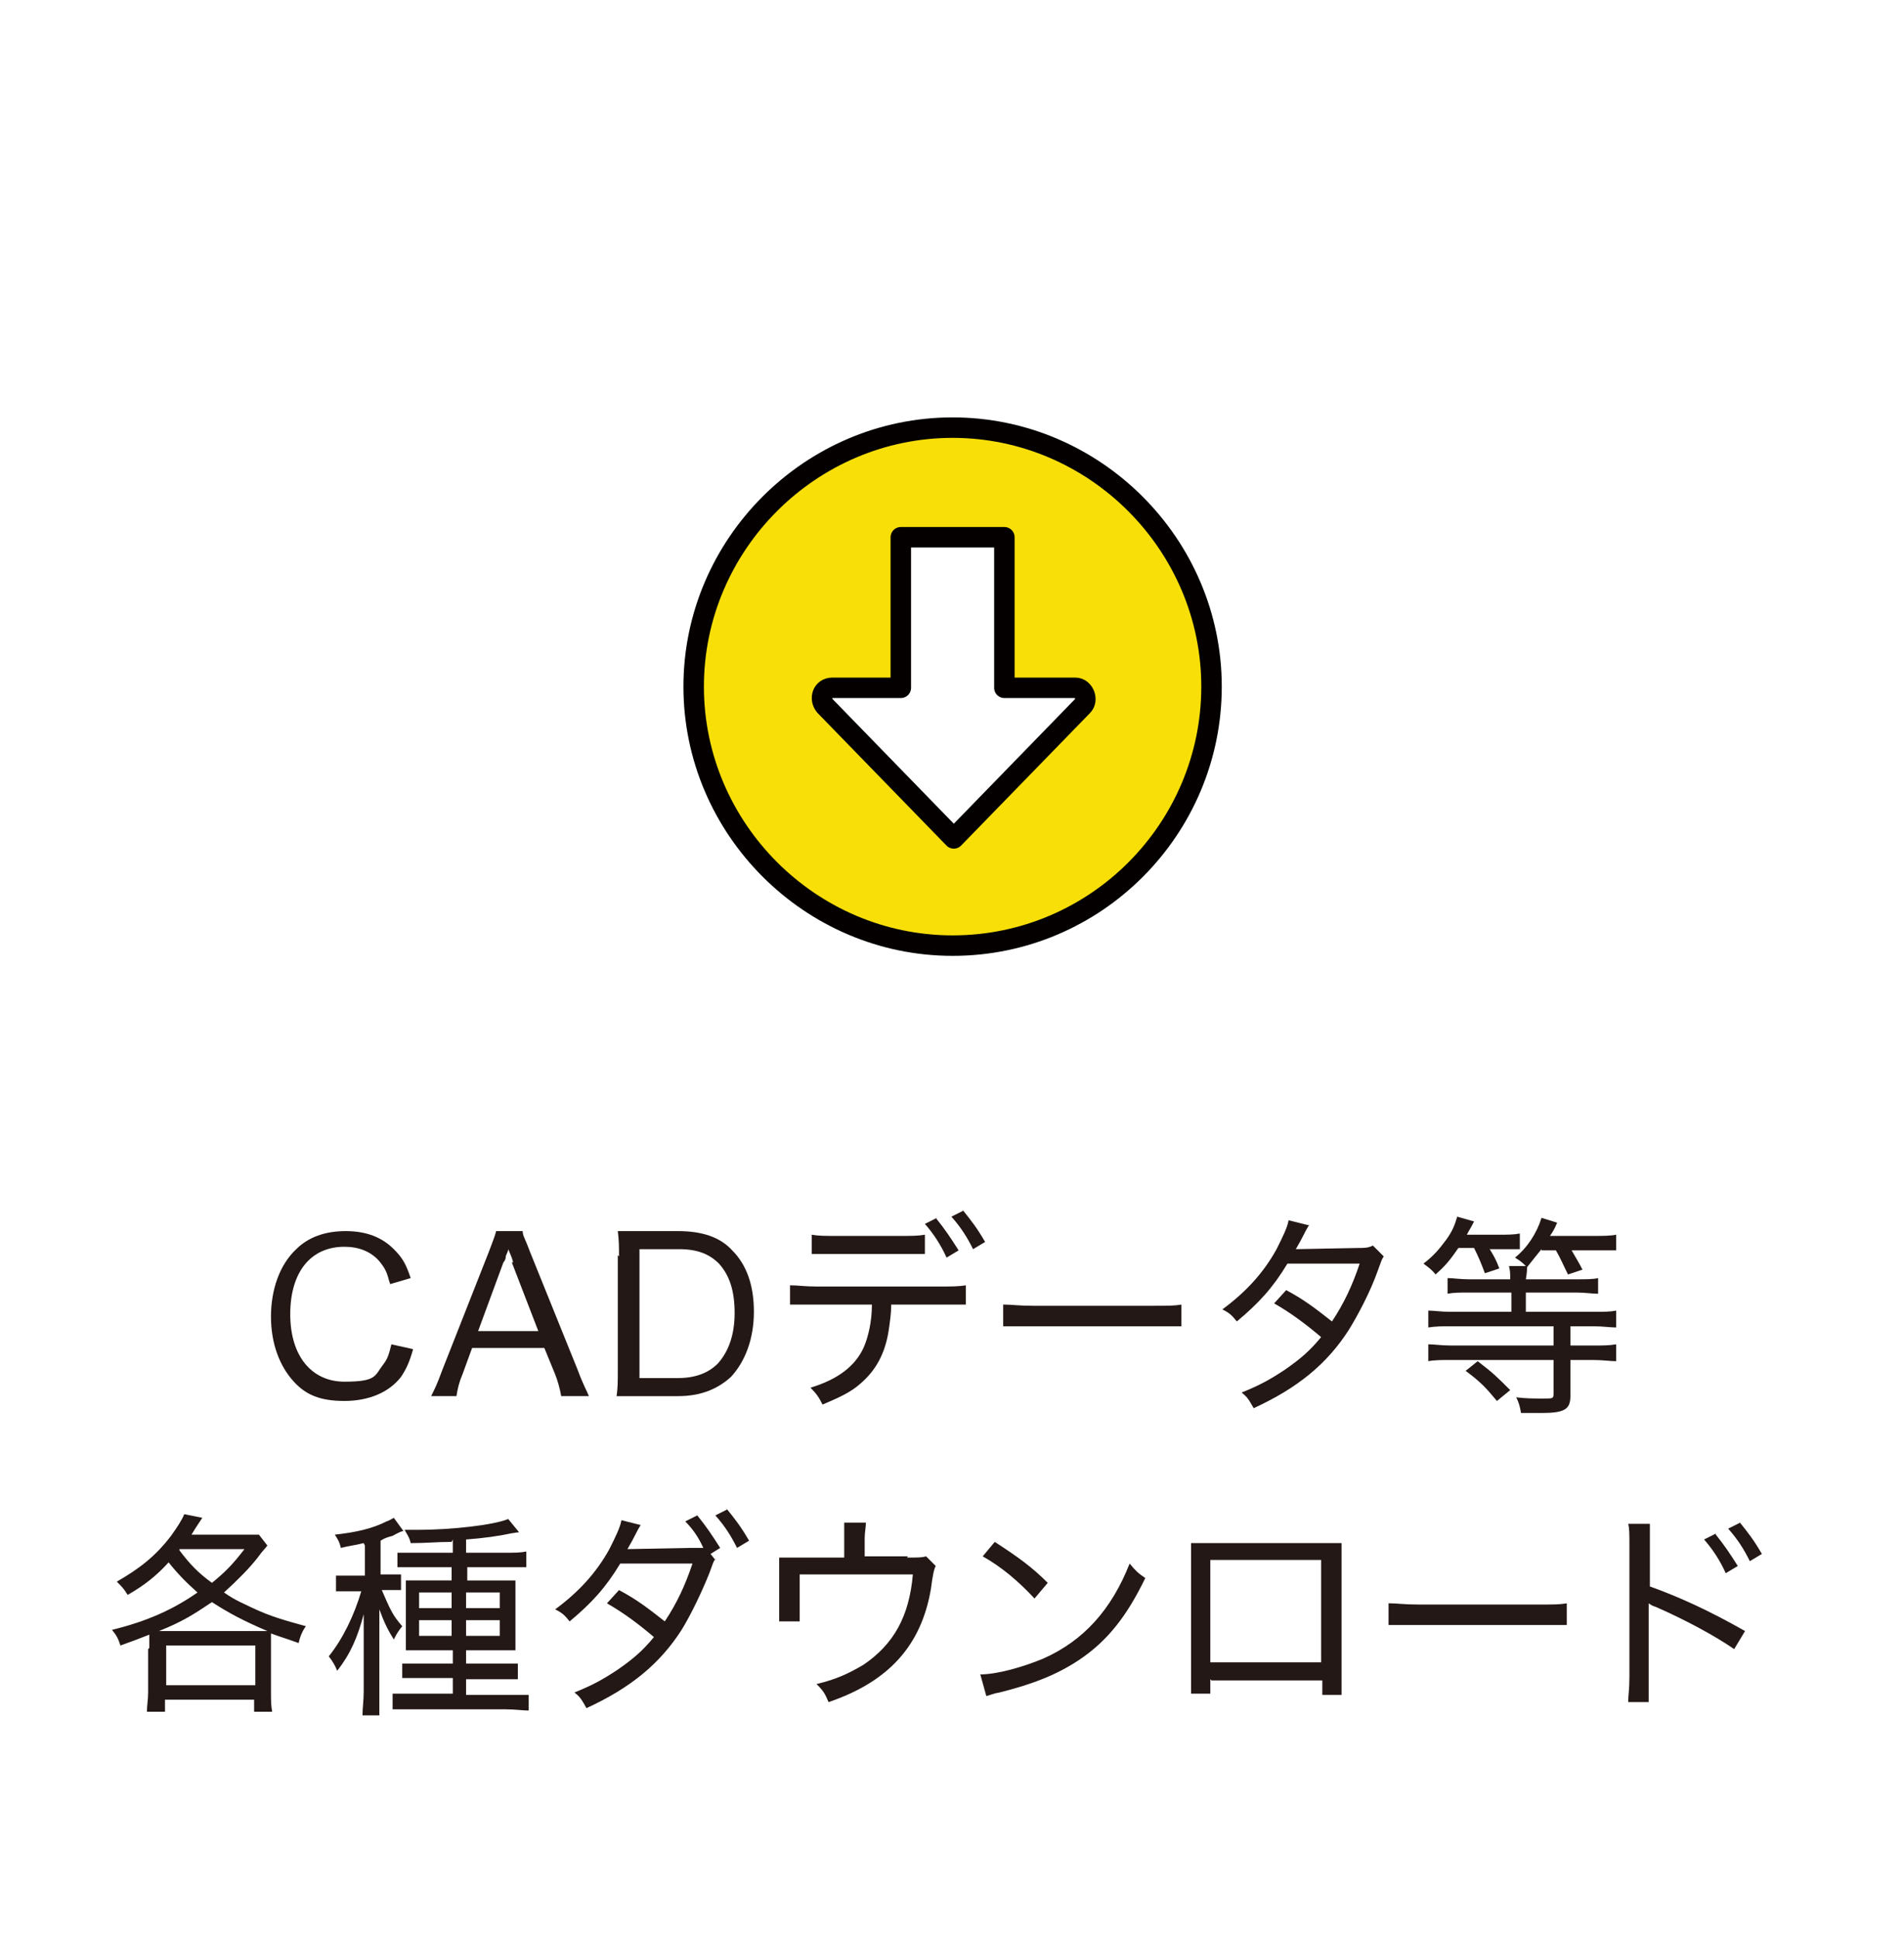 <?xml version="1.0" encoding="UTF-8"?>
<svg xmlns="http://www.w3.org/2000/svg" xmlns:xlink="http://www.w3.org/1999/xlink" id="_レイヤー_1" data-name="レイヤー_1" version="1.1" viewBox="0 0 158.1 160.9">
  <defs>
    <style>
      .st0, .st1, .st2, .st3, .st4 {
        fill: #fff;
      }

      .st5, .st1, .st6, .st2, .st7, .st8 {
        stroke-linecap: round;
        stroke-linejoin: round;
        stroke-width: 1.7px;
      }

      .st5, .st6, .st2 {
        stroke: #231815;
      }

      .st5, .st8, .st9 {
        fill: #f8df08;
      }

      .st1, .st7, .st8 {
        stroke: #040000;
      }

      .st6, .st7 {
        fill: none;
      }

      .st3 {
        filter: url(#drop-shadow-1);
      }

      .st10 {
        fill: #231815;
      }

      .st4 {
        filter: url(#drop-shadow-2);
      }

      .st11 {
        display: none;
      }
    </style>
    <filter id="drop-shadow-1" x="0" y="0" width="158.1" height="160.8" filterUnits="userSpaceOnUse">
      <feOffset dx="4.6" dy="4.6"></feOffset>
      <feGaussianBlur result="blur" stdDeviation="3.3"></feGaussianBlur>
      <feFlood flood-color="#040000" flood-opacity="0"></feFlood>
      <feComposite in2="blur" operator="in"></feComposite>
      <feComposite in="SourceGraphic"></feComposite>
    </filter>
    <filter id="drop-shadow-2" x=".1" y="0" width="157.9" height="160.5" filterUnits="userSpaceOnUse">
      <feOffset dx="4.5" dy="4.6"></feOffset>
      <feGaussianBlur result="blur1" stdDeviation="3.3"></feGaussianBlur>
      <feFlood flood-color="#040000" flood-opacity="0"></feFlood>
      <feComposite in2="blur1" operator="in"></feComposite>
      <feComposite in="SourceGraphic"></feComposite>
    </filter>
  </defs>
  <g>
    <g>
      <path class="st10" d="M32.3,106.3c-.2-.8-.4-1.1-.8-1.6-.7-.8-1.7-1.2-2.9-1.2-2.8,0-4.5,2.1-4.5,5.6s1.8,5.6,4.5,5.6,2.5-.5,3.2-1.4c.4-.5.5-.9.7-1.7l1.8.4c-.3,1.1-.6,1.7-1,2.3-1,1.3-2.7,2-4.7,2s-3.2-.5-4.2-1.6c-1.2-1.3-1.9-3.2-1.9-5.4s.7-4.3,2.1-5.6c1-1,2.4-1.5,4.1-1.5s3,.5,4,1.5c.7.7,1,1.2,1.4,2.4l-1.7.5Z"></path>
      <path class="st10" d="M46.6,115.9c-.1-.6-.3-1.3-.5-1.8l-.9-2.2h-6l-.8,2.2c-.3.7-.4,1.2-.5,1.8h-2.1c.3-.6.5-1,.9-2.1l3.9-9.9c.3-.8.5-1.3.6-1.7h2.2c0,.4.2.6.6,1.7l4,9.9c.4,1.1.7,1.6.9,2.1h-2.1ZM42.6,104.8q0-.2-.4-1.1c0,.2-.2.5-.2.6,0,.2-.1.4-.2.5l-2.1,5.7h5l-2.2-5.7Z"></path>
      <path class="st10" d="M51.4,104.3c0-.8,0-1.3-.1-2.1.6,0,1.1,0,2,0h3c2,0,3.5.5,4.5,1.6,1.2,1.2,1.8,2.9,1.8,5.1s-.7,4.1-1.9,5.4c-1.1,1-2.5,1.6-4.4,1.6h-3.1c-.9,0-1.4,0-2,0,.1-.7.1-1.2.1-2.2v-9.5ZM56.3,114.4c1.4,0,2.5-.4,3.3-1.2.9-1,1.4-2.4,1.4-4.2s-.4-3.1-1.3-4.1c-.8-.8-1.8-1.2-3.3-1.2h-3.3v10.7h3.2Z"></path>
      <path class="st10" d="M74,108.4c0,.6-.1,1.3-.2,2-.3,2-1.1,3.4-2.4,4.5-.8.7-1.7,1.1-3.1,1.7-.3-.6-.5-.9-1-1.4,2.3-.7,3.7-1.8,4.4-3.3.4-.9.7-2.2.7-3.6h-4.6c-1.1,0-1.5,0-2.2,0v-1.6c.7,0,1.2.1,2.2.1h10.2c1,0,1.6,0,2.2-.1v1.6c-.5,0-1.2,0-2.2,0h-4ZM67.4,102.5c.6.1,1,.1,2.2.1h5c1.2,0,1.6,0,2.2-.1v1.6c-.5,0-1.3,0-2.2,0h-5c-1.1,0-1.6,0-2.2,0v-1.6ZM77.7,101.1c.8,1,1.2,1.6,1.9,2.7l-1,.6c-.5-1.1-1.1-2-1.8-2.8l1-.5ZM79.9,100.4c.8,1,1.2,1.5,1.9,2.7l-1,.6c-.5-1-1-1.8-1.8-2.7l1-.5Z"></path>
      <path class="st10" d="M83.4,108.3c.6,0,1.2.1,2.4.1h9.9c1.4,0,1.8,0,2.4-.1v1.8c-.7,0-1.2,0-2.4,0h-9.9c-1.4,0-1.8,0-2.5,0v-1.8Z"></path>
      <path class="st10" d="M108.7,101.7q-.2.3-.6,1.1c-.2.4-.4.7-.5.9q.3,0,5.2-.1c.5,0,.8,0,1.2-.2l.9.9c-.2.3-.2.4-.5,1.2-.6,1.7-1.6,3.6-2.4,4.9-1.8,2.8-4.2,4.8-7.9,6.5-.4-.7-.5-.9-1-1.3,1.5-.6,2.4-1.1,3.6-1.9,1.3-.9,2.1-1.6,3-2.7-1.3-1.1-2.5-2-3.9-2.8l1-1.1c1.5.8,2.4,1.5,3.8,2.6,1-1.5,1.7-3,2.3-4.8h-6c-1.2,2-2.4,3.3-4.2,4.8-.4-.5-.6-.7-1.2-1,1.9-1.4,3.4-3,4.5-5,.5-1,.9-1.8,1-2.4l1.6.4Z"></path>
      <path class="st10" d="M121.1,103.6c-.7,1-1,1.4-1.9,2.2-.3-.4-.6-.6-1-.9.9-.7,1.3-1.2,1.9-2,.5-.7.7-1.2.9-1.9l1.4.4c-.3.6-.4.7-.6,1.1h2.6c.8,0,1.3,0,1.8-.1v1.3c-.5,0-.9,0-1.5,0h-1c.3.5.5.8.8,1.6l-1.2.4c-.3-.8-.5-1.3-.9-2.1h-1.2ZM125.4,106.2c0-.5,0-.7-.1-1.1h1.5c0,.3,0,.5-.1,1.1h4.2c.8,0,1.4,0,1.8-.1v1.3c-.5,0-1.1-.1-1.8-.1h-4.2v1.6h5.6c.9,0,1.4,0,1.9-.1v1.4c-.5,0-1.1-.1-1.9-.1h-1.9v1.6h1.9c.8,0,1.3,0,1.9-.1v1.4c-.5,0-1.1-.1-1.9-.1h-1.9v3c0,1.1-.5,1.4-2.4,1.4s-1.1,0-1.7,0c-.1-.6-.2-.9-.4-1.3.8.1,1.5.1,2.3.1s.8,0,.8-.5v-2.7h-8.5c-.8,0-1.4,0-1.9.1v-1.4c.5,0,1.1.1,1.9.1h8.5v-1.6h-8.5c-.7,0-1.3,0-1.9.1v-1.4c.5,0,1,.1,1.9.1h5v-1.6h-3.5c-.8,0-1.3,0-1.8.1v-1.3c.5,0,1,.1,1.8.1h3.5ZM122.7,113c1.3,1,1.5,1.2,2.7,2.4l-1.1.9c-1-1.2-1.4-1.6-2.6-2.5l1-.8ZM128,103.7c-.5.6-.8,1-1.2,1.5-.3-.3-.5-.5-1-.8,1-.8,1.8-2,2.2-3.3l1.3.4c-.3.7-.4.8-.6,1.1h3.6c.8,0,1.4,0,1.9-.1v1.3c-.5,0-1.1,0-1.9,0h-1.8c.4.7.6,1,.9,1.6l-1.2.4c-.4-.8-.6-1.3-1-2h-1.2Z"></path>
      <path class="st10" d="M12.4,136.8c0-.4,0-.7,0-1.1-1,.4-1.3.5-2.4.9-.2-.6-.3-.8-.7-1.3,2.9-.7,5.1-1.7,7.1-3.1-.9-.8-1.6-1.5-2.4-2.5-1,1.1-2,1.9-3.4,2.7-.3-.5-.5-.7-.9-1.1,1.9-1.1,3.2-2.1,4.5-3.8.5-.7.9-1.3,1.1-1.8l1.5.3c-.6.9-.6.9-.9,1.4h4c.7,0,1.2,0,1.6,0l.7.9c-.2.3-.3.3-.8,1-.7.9-1.7,1.9-2.8,2.9,1,.7,1.6.9,2.4,1.3,1.5.7,2.6,1,4.4,1.5-.3.4-.5.9-.6,1.4-1.1-.4-1.5-.5-2.3-.8,0,.4,0,.8,0,1.3v3.6c0,.6,0,1.1.1,1.6h-1.5v-1h-7.4v1h-1.5c0-.5.1-1,.1-1.6v-3.6ZM21.3,135.4c.4,0,.5,0,.9,0-2.1-.9-3.2-1.5-4.6-2.4-1.5,1-2.4,1.6-4.4,2.4h8.1ZM13.8,139.9h7.4v-3.3h-7.4v3.3ZM14.9,128.7c.9,1.2,1.6,1.9,2.7,2.7,1.1-.9,1.7-1.5,2.7-2.8h-5.4Z"></path>
      <path class="st10" d="M30.2,128.1c-.8.2-1.1.2-1.9.4-.1-.5-.3-.8-.5-1.1,1.8-.2,3.1-.5,4.3-1.1.3-.1.4-.2.6-.3l.8,1.1q-.2,0-.9.4c-.4.1-.7.2-1,.4v2.8h.5c.5,0,.8,0,1.2,0v1.3c-.3,0-.7,0-1.2,0h-.4c.7,1.6.9,2.1,1.7,3-.4.5-.5.7-.7,1.1-.5-.8-.8-1.4-1.2-2.5,0,.6,0,.8,0,1.3,0,.3,0,.5,0,.7,0,.3,0,.6,0,.7v4.1c0,.9,0,1.4,0,2h-1.4c0-.6.1-1.2.1-2v-3.7c0-1.4,0-2.3,0-2.7-.5,1.9-1.1,3.3-2.2,4.7-.2-.5-.4-.8-.7-1.2,1.2-1.5,2.1-3.4,2.7-5.4h-.8c-.5,0-.9,0-1.3,0v-1.3c.4,0,.9,0,1.4,0h1v-2.5ZM37.5,128c-1.3,0-2,.1-3.4.1-.1-.5-.3-.7-.5-1.1.5,0,.9,0,1.1,0,2.8,0,6.3-.4,7.5-.9l.9,1.1q-.1,0-.7.1c-.9.2-2.3.4-3.7.5v1.1h3.3c.7,0,1.2,0,1.7-.1v1.3c-.5,0-1,0-1.6,0h-3.3v1.1h2.4c.7,0,1.2,0,1.6,0,0,.4,0,.6,0,1.5v2.6c0,.9,0,1.2,0,1.7-.4,0-.8,0-1.6,0h-2.5v1.1h2.5c.9,0,1.3,0,1.8,0v1.3c-.5,0-1.1,0-1.8,0h-2.5v1.3h3.3c.8,0,1.3,0,1.9,0v1.3c-.5,0-1.1-.1-1.9-.1h-7.5c-.9,0-1.4,0-1.9,0v-1.3c.4,0,1,0,1.9,0h3.1v-1.3h-2.5c-.8,0-1.2,0-1.7,0v-1.2c.5,0,.8,0,1.7,0h2.5v-1.1h-2.3c-.7,0-1.2,0-1.6,0,0-.5,0-1,0-1.7v-2.6c0-.7,0-1.1,0-1.5.5,0,.9,0,1.6,0h2.2v-1.1h-2.8c-.7,0-1.3,0-1.7,0v-1.2c.5,0,1,0,1.7,0h2.9v-1.1ZM34.8,132.2v1.3h2.7v-1.3h-2.7ZM34.8,134.5v1.3h2.7v-1.3h-2.7ZM38.7,133.5h2.8v-1.3h-2.8v1.3ZM38.7,135.8h2.8v-1.3h-2.8v1.3Z"></path>
      <path class="st10" d="M59.4,129.4c-.2.3-.2.4-.5,1.2-.6,1.5-1.5,3.4-2.3,4.7-1.8,2.8-4.2,4.8-7.9,6.5-.4-.7-.5-.9-1-1.3,1.5-.6,2.4-1.1,3.6-1.9,1.3-.9,2.1-1.6,3-2.7-1.3-1.1-2.5-2-3.9-2.8l1-1.1c1.5.8,2.4,1.5,3.8,2.6,1-1.5,1.7-3,2.3-4.8h-6c-1.2,2-2.4,3.3-4.2,4.8-.4-.5-.6-.7-1.2-1,1.9-1.4,3.4-3,4.5-5,.5-1,.9-1.8,1-2.4l1.6.4q-.2.3-.6,1.1c-.2.4-.4.7-.5.9q.3,0,5.2-.1h1.1c-.4-.9-.9-1.6-1.5-2.2l1-.5c.8,1,1.2,1.6,1.9,2.7l-.8.5.4.5ZM60.3,125.2c.8,1,1.2,1.5,1.9,2.7l-1,.6c-.5-1-1-1.8-1.8-2.7l1-.5Z"></path>
      <path class="st10" d="M75.3,129.3c1.1,0,1.2,0,1.6-.1l.8.8q-.2.3-.4,1.9c-.8,4.7-3.5,7.7-8.5,9.4-.3-.7-.4-.9-1-1.5,1.7-.4,2.7-.9,3.9-1.6,2.5-1.7,3.8-4,4.1-7.5h-9.4v2.4c0,.6,0,1.1,0,1.5h-1.7c0-.4,0-.9,0-1.5v-2.3c0-.6,0-1.1,0-1.5.5,0,.9,0,1.7,0h3.7v-1.5c0-.7,0-.9,0-1.4h1.8c0,.4-.1.8-.1,1.3v1.5h3.6Z"></path>
      <path class="st10" d="M81.4,139c1.4,0,3.5-.6,5.2-1.3,3.4-1.5,5.7-4.1,7.2-7.9.5.6.7.8,1.3,1.2-1.5,3.1-3.1,5.2-5.5,6.8-1.8,1.2-3.8,2-6.6,2.7-.6.1-.7.2-1.1.3l-.5-1.8ZM82.6,128c2,1.3,3.1,2.1,4.4,3.4l-1.1,1.3c-1.3-1.4-2.7-2.6-4.3-3.5l1-1.2Z"></path>
      <path class="st10" d="M100.5,139.4v1.2h-1.6c0-.4,0-1,0-1.7v-9.2c0-.8,0-1.1,0-1.6.5,0,1,0,1.8,0h8.9c.9,0,1.2,0,1.8,0,0,.5,0,.8,0,1.6v9.2c0,.8,0,1.3,0,1.8h-1.6v-1.2h-9.2ZM109.7,129.5h-9.2v8.5h9.2v-8.5Z"></path>
      <path class="st10" d="M115.4,133.1c.6,0,1.2.1,2.4.1h9.9c1.4,0,1.8,0,2.4-.1v1.8c-.7,0-1.2,0-2.4,0h-9.9c-1.4,0-1.8,0-2.5,0v-1.8Z"></path>
      <path class="st10" d="M135.2,141.3c0-.6.1-1,.1-2.1v-10.8c0-1.1,0-1.5-.1-1.9h1.8c0,.5,0,1,0,2v3.2c2.5.9,4.9,2,7.9,3.7l-.9,1.5c-1.6-1.1-4-2.4-6.5-3.5-.3-.1-.3-.1-.6-.3,0,.4,0,.7,0,1.5v4.6c0,.9,0,1.5,0,2.1h-1.8ZM142.4,127.3c.8,1,1.2,1.6,1.9,2.7l-1,.6c-.5-1.1-1.1-2-1.8-2.8l1-.5ZM144.4,126.3c.8,1,1.2,1.5,1.9,2.7l-1,.6c-.5-1-1-1.8-1.8-2.7l1-.5Z"></path>
    </g>
    <g>
      <path class="st8" d="M79.1,78.5c11.9,0,21.5-9.7,21.5-21.5s-9.7-21.5-21.5-21.5-21.5,9.7-21.5,21.5,9.7,21.5,21.5,21.5Z"></path>
      <path class="st1" d="M89.1,57.1h-5.7v-12.5h-8.6v12.5h-5.7c-.8,0-1.1.9-.6,1.5l10.7,11,10.7-11c.5-.5.1-1.5-.6-1.5Z"></path>
    </g>
  </g>
  <g class="st11">
    <rect class="st3" width="158.1" height="160.8"></rect>
    <g>
      <path class="st10" d="M46.7,125.2c-1.8,1-2.9,1.5-5.4,1.9-.2-.5-.4-.7-.8-1.2,2.3-.3,3.5-.7,5.1-1.5l1,.8ZM45.5,115.8c-1.3.6-1.9.9-3.5,1.5-.3.1-.5.2-.8.4l-.5-1.3c1.2-.2,2.8-.8,4.4-1.6l.4,1.1ZM44.2,114c-1.1-.8-1.6-1.2-2.9-1.8l.8-1c1.3.6,1.9,1,2.9,1.7l-.8,1ZM52.4,117.5c1,0,1.3,0,1.8,0,0,.5,0,1.1,0,1.9v3.1c0,.9,0,1.5,0,1.9-.4,0-1.1,0-1.9,0h-7.5c-.8,0-1.5,0-1.9,0,0-.3,0-.9,0-1.8v-3.3c0-.8,0-1.4,0-1.9.4,0,1,0,1.8,0h7.7ZM44.2,119.5h8.7v-1h-8.7v1ZM44.2,121.4h8.7v-1h-8.7v1ZM44.2,123.3h8.7v-1h-8.7v1ZM47.5,113.4c-.5.6-1,1-1.7,1.5-.3-.4-.5-.6-.9-.8,1.4-1,2.4-2.1,2.8-3.3l1.3.3c-.3.5-.5.8-.8,1.2h5.7c.7,0,1,0,1.4,0l.8.6q0,0-.2.3t-.2.3c-.5.7-1,1.2-1.6,1.7-.4-.2-.7-.4-1.2-.5.7-.4,1-.7,1.5-1.3h-3.4c.2.9,1,1.7,2,2.3.9.5,2.2.9,3.8,1.1-.3.5-.4.6-.6,1.2-3.1-.6-4.7-1.6-5.8-3.4-.5,1-1,1.5-1.9,2-.7.4-1.6.7-2.7.9-.2-.5-.3-.6-.7-1,2.6-.2,4.2-1.3,4.6-3h-2.1ZM51.2,124.4c1.7.9,2.9,1.2,5.3,1.5-.4.5-.4.5-.8,1.2-2.4-.4-3.7-.9-5.5-1.9l1-.7Z"></path>
      <path class="st10" d="M62.6,118.2c-.8,0-1.1,0-1.6,0v-1.3c.4,0,.7,0,1.5,0h1.4v-4.2c0-.9,0-1.4-.1-1.9h1.5c0,.5,0,1,0,1.8v4.2h1c.6,0,1,0,1.3,0v1.3c-.4,0-.8,0-1.3,0h-.9c.8,1.4,1.4,2.2,2.4,3-.3.4-.5.8-.7,1.2-1-1.1-1.4-1.8-2-2.8,0,.7.1,2,.1,2.4v3.2c0,.8,0,1.3,0,1.9h-1.5c0-.6.1-1.2.1-1.9v-2.8c0-.9,0-1.8,0-2.6-.8,2.2-1.5,3.5-2.6,4.8-.2-.6-.4-.8-.7-1.2.8-.9,1.4-1.7,2.1-2.9.4-.8.6-1.2,1-2.3h-1.1ZM62.1,112c.6,1.5.8,2.3,1.1,3.8l-1.1.5c-.3-1.6-.6-2.6-1.1-3.8l1.1-.5ZM68,112.5c-.6,2-.8,2.5-1.4,3.8l-1-.5c.6-1.3.9-2.1,1.3-3.8l1.1.5ZM73.5,112.9c0-.9,0-1.4-.1-1.9h1.6c0,.6-.1,1-.1,1.9v8h.1c.8-.2,1.2-.4,1.6-.5l.3,1.5c-.4,0-1,.2-1.7.3h-.3v2.9c0,.9,0,1.5.1,2h-1.6c0-.5.1-1,.1-2v-2.5l-4.4,1c-.7.2-1.2.3-1.7.5l-.3-1.5c.5,0,1-.1,1.7-.3l4.7-1.1v-8.3ZM69,116.7c1.5,1,2.2,1.7,3.1,2.7l-.9,1c-1.1-1.3-1.8-1.9-3.2-2.8l.9-1ZM69.5,112.2c1.5,1.1,2.1,1.6,3.2,2.7l-.9,1.1c-1.2-1.3-1.7-1.8-3.2-2.8l.9-1Z"></path>
      <path class="st10" d="M80.6,113.9c.4,0,.7,0,1.4,0h3.1c.7,0,1,0,1.4,0v1.3c-.4,0-.7,0-1.3,0h-3.2c-.6,0-1,0-1.4,0v-1.3ZM81.2,111.4c.4,0,.7,0,1.3,0h2.4c.6,0,.9,0,1.3,0v1.3c-.4,0-.8,0-1.3,0h-2.4c-.5,0-1,0-1.3,0v-1.3ZM81.2,116.4c.4,0,.6,0,1.2,0h2.5c.6,0,.8,0,1.1,0v1.2c-.4,0-.6,0-1.1,0h-2.5c-.6,0-.8,0-1.2,0v-1.2ZM81.2,118.9c.4,0,.6,0,1.2,0h2.5c.6,0,.8,0,1.1,0v1.2c-.4,0-.6,0-1.2,0h-2.5c-.5,0-.8,0-1.2,0v-1.2ZM81.3,126.9c0-.5,0-1.1,0-1.7v-2.4c0-.6,0-1,0-1.4.4,0,.8,0,1.4,0h2.2c.6,0,1,0,1.3,0,0,.4,0,.7,0,1.4v2.5c0,.6,0,1,0,1.5h-1.3v-.7h-2.4v.9h-1.3ZM82.6,124.9h2.4v-2.4h-2.4v2.4ZM88.7,113.3c-.8,0-1.2,0-1.6,0v-1.2c.5,0,.8.1,1.6.1h2.1c0-.7,0-.9-.1-1.4h1.4c0,.5-.1.7-.1,1.4h2.5c.9,0,1.2,0,1.7-.1v1.2c-.4,0-.9,0-1.7,0h-2.5v1.1h2c.8,0,1.2,0,1.6,0v1.1c-.5,0-.9,0-1.6,0h-2v1.1h2.9c.8,0,1.3,0,1.8-.1v1.3c-.5,0-1-.1-1.8-.1h-6.4c-.8,0-1.3,0-1.8.1v-1.3c.4,0,.9.1,1.8.1h2.3v-1.1h-1.7c-.7,0-1.1,0-1.6,0v-1.2c.4,0,.8,0,1.6,0h1.7v-1.1h-2.1ZM88.8,125.1c0,.9,0,1.5.1,1.9h-1.4c0-.5,0-1,0-1.9v-5c0-.8,0-1.1,0-1.5.5,0,.9,0,1.6,0h4.7c.8,0,1.2,0,1.6,0,0,.5,0,1,0,1.9v5c0,1.2-.4,1.5-1.9,1.5s-1,0-1.6,0c0-.5-.2-.8-.3-1.3.7.1,1.4.2,1.9.2s.6-.1.6-.5v-1.2h-5.3v1ZM94.1,120.8v-1.2h-5.3v1.2h5.3ZM94.1,123v-1.1h-5.3v1.1h5.3Z"></path>
      <path class="st10" d="M102.4,115.4c-.8,0-1.3,0-1.8.1v-1.4c.5,0,1,.1,1.9.1h5.1v-1.3c0-.9,0-1.4-.1-1.9h1.5c0,.6-.1,1.1-.1,1.9v1.3h5.1c.8,0,1.4,0,1.9-.1v1.4c-.5,0-1-.1-1.9-.1h-5.1c.4,1.4,1,2.7,1.7,3.9,1.4-1.1,2.4-2.2,3-3.2l1.2.9q-.1.2-1.1,1.1c-.6.7-1.4,1.3-2.4,2.2.6.8,1.1,1.3,1.8,2,1,.9,1.7,1.4,3,2.1-.4.4-.7.8-1,1.3-1.8-1.1-3.1-2.3-4.2-3.8-1.1-1.4-1.6-2.4-2.2-4,0,.2,0,.5,0,.6,0,.2,0,.9,0,2.2v4.8c0,1.1-.4,1.4-1.9,1.4s-1.3,0-2.2-.1c0-.5-.1-.8-.3-1.4.9.1,1.6.2,2.3.2s.8,0,.8-.5v-9.7h-5.1ZM107.1,121.6c-1.7,1.2-2.3,1.6-4.8,3-.4.2-.6.4-.9.5l-.7-1.5c.8-.2,1.5-.5,2.6-1.2,1.4-.8,2.2-1.3,3.4-2.2l.4,1.3ZM103.2,116.2c1.1,1.1,1.6,1.8,2.5,3.1l-1.1.9c-.8-1.3-1.4-2.2-2.4-3.1l1.1-.8ZM111.1,111.1c1.3.8,1.6,1,2.6,2l-1,.9c-1-1-1.4-1.4-2.6-2.1l.9-.8Z"></path>
    </g>
    <g>
      <polygon class="st2" points="88.1 56.5 62.2 56.5 62.2 26.1 88.7 26.1 88.1 56.5"></polygon>
      <rect class="st2" x="66.1" y="29.8" width="26.5" height="30.4"></rect>
      <rect class="st0" x="64.8" y="51.5" width="30" height="17.4"></rect>
      <path class="st5" d="M92.2,54.7h-26.2l-7.7-10v34.7c0,1.3,1,2.3,2.3,2.3h37.2c1.3,0,2.3-1,2.3-2.3v-34.7l-7.7,10Z"></path>
      <g>
        <line class="st6" x1="70.5" y1="34.7" x2="79.5" y2="34.7"></line>
        <line class="st6" x1="70.5" y1="39.9" x2="88.1" y2="39.9"></line>
        <line class="st6" x1="70.5" y1="44.5" x2="88.1" y2="44.5"></line>
        <line class="st6" x1="70.5" y1="49" x2="88.1" y2="49"></line>
      </g>
    </g>
  </g>
  <g class="st11">
    <rect class="st4" x=".1" width="157.9" height="160.5"></rect>
    <g>
      <path class="st10" d="M31.5,118.2c-.3,0-.4,0-1,.2-1.1.2-1.8.3-2.6.4v2.8c1.5-.4,2.5-.6,3.8-.6s2.4.3,3.2.8c1.2.7,1.8,1.9,1.8,3.2,0,2.1-1.6,3.8-3.7,3.8s-2.4-.7-2.8-2c-.2-.6-.2-1.1-.2-2.1.7-.2.9-.3,1.4-.6,0,.3,0,.5,0,.7,0,.7,0,1.3.2,1.6.2.6.8.9,1.5.9,1.3,0,2.2-1,2.2-2.4s-1.4-2.7-3.6-2.7-2.2.2-3.7.7v3.7c0,.8,0,1,0,1.3-.1.5-.7.9-1.4.9-1,0-2.2-.5-3-1.2-.6-.5-.9-1.1-.9-1.8s.5-1.6,1.4-2.4c.7-.5,1.4-1,2.5-1.5v-3.2q-.1,0-.7,0c-.3,0-.6,0-1,0s-.7,0-1,0c-.2,0-.3,0-.4,0s-.2,0-.3,0v-1.4c.5.1,1,.1,1.9.1s.4,0,1.6,0v-1.6c0-.8,0-1.2-.1-1.8h1.6c0,.5,0,.9,0,1.7v1.5c1.3-.1,2.6-.4,3.5-.7v1.4ZM26.5,123.5c-1.6.8-2.6,1.7-2.6,2.5s.2.7.7,1c.4.3,1,.5,1.5.5s.4-.1.4-.8v-3.1ZM36.3,120.1c-.9-1.3-2.2-2.6-3.6-3.6l1.1-.8c1.6,1.2,2.5,2.1,3.6,3.4l-1.1.9Z"></path>
      <path class="st10" d="M43.5,127.8c0,1,0,1.6.1,2h-1.5c0-.5.1-1,.1-2.1v-11.5c0-.9,0-1.4,0-2,.5,0,1,0,1.8,0h2.7c.9,0,1.3,0,1.8,0,0,.5,0,1,0,1.7v2.5c0,.7,0,1.3,0,1.6-.5,0-1.1,0-1.8,0h-3.2v7.7ZM43.5,116.7h3.7v-1.3h-3.7v1.3ZM43.5,119h3.7v-1.3h-3.7v1.3ZM52.5,125.6c0,.4,0,.8,0,1.1-.4,0-.7,0-1.2,0h-4.1v1.3h-1.4c0-.5,0-1,0-1.7v-3.6c0-.4,0-.8,0-1.1.4,0,.8,0,1.2,0h4.1c.5,0,.9,0,1.3,0,0,.3,0,.7,0,1.1v2.9ZM47.3,125.5h4v-2.8h-4v2.8ZM56.5,128c0,1.3-.4,1.6-1.8,1.6s-1,0-2,0c0-.6-.2-.9-.4-1.3.8.1,1.7.2,2.2.2s.6,0,.6-.5v-7.8h-3.5c-.7,0-1.3,0-1.8,0,0-.6,0-.9,0-1.6v-2.5c0-.7,0-1.2,0-1.7.5,0,.9,0,1.8,0h3c.9,0,1.3,0,1.9,0,0,.6,0,1.2,0,2v11.7ZM51.3,116.7h4v-1.3h-4v1.3ZM51.3,119h4v-1.3h-4v1.3Z"></path>
      <path class="st10" d="M63.8,115.9c0,.6-.1,1.2-.1,2.2,0,1.9.2,4.2.4,5.3.4,1.8,1,3,1.7,3s.6-.3.8-.8c.4-.9.7-1.9.9-3.1.4.5.6.7,1.2,1.2-.9,3.2-1.7,4.4-3.1,4.4s-2.1-1.1-2.7-2.8c-.6-1.8-.8-3.9-.9-8.4,0-.7,0-.7,0-1.1h1.8ZM72.3,116.8c2.2,2.6,3.3,5.2,3.9,9l-1.5.6c-.3-3.3-1.6-6.5-3.7-8.9l1.3-.6Z"></path>
      <path class="st10" d="M83.7,119.2c-1.3.9-2,1.3-3.3,1.9-.2-.5-.4-.7-.8-1.2,1.8-.7,3.3-1.7,4.8-2.9,1.3-1.1,1.9-1.9,2.7-3.1h1.6c.8,1.2,1.6,2,2.9,3.1,1.5,1.2,3.1,2.1,4.7,2.8-.3.5-.5.8-.8,1.3-1.3-.6-2.2-1.1-3.4-2v1.4c-.4,0-.8,0-1.5,0h-5.5c-.5,0-1,0-1.4,0v-1.4ZM82.2,129.7c0-.6.1-1.1.1-1.8v-4c0-.7,0-1.1,0-1.6.4,0,.8,0,1.4,0h8.5c.7,0,1,0,1.4,0,0,.5,0,.9,0,1.6v4c0,.7,0,1.2.1,1.8h-1.5v-1h-8.3v1h-1.5ZM90.6,119.2c.7,0,1.1,0,1.5,0-1.9-1.3-3.1-2.5-4.3-4.1-1.3,1.8-2.3,2.8-4.1,4.1.3,0,.8,0,1.4,0h5.5ZM83.7,127.5h8.3v-3.9h-8.3v3.9Z"></path>
      <path class="st10" d="M99.9,124.6c.4-.3.5-.3,3.2-2.9,0-1.4,0-1.5,0-3q-.3,0-.8,0c-1.1,0-1.5.1-1.9.2v-1.5c.2,0,.3,0,.4,0,.3,0,1.4,0,2.4-.1,0-1,0-1.5,0-2.4s0-.4,0-.7h1.6c-.1.5-.1.7-.2,1.7v1.3c.1,0,.2,0,.3,0l.5.6c-.2.2-.3.3-1,1.1q0,.3,0,1.2c0,.1,0,.3,0,.4h0c.1-.2.3-.3.7-.6,1.8-1.4,3.2-2,4.8-2s2.7.5,3.6,1.5c.8.9,1.2,2,1.2,3.4s-.6,2.9-1.6,3.9c-.9.9-2.4,1.4-3.9,1.4s-1.9-.2-2.9-.5v-.4c0-.3,0-.6-.2-1.2,1,.4,2.1.7,3.1.7s2.8-.7,3.4-1.9c.3-.6.5-1.3.5-2.1,0-2-1.3-3.3-3.3-3.3s-3.3.9-5.5,2.9v2c0,2.8,0,4.3.1,5.1h-1.7q0-.6.1-4.8c0-.7,0-.9,0-1.1h0c-.1.2-.3.4-.9.9-.7.6-1.3,1.3-1.5,1.6l-.8-1.5Z"></path>
      <path class="st10" d="M124.4,114.9q-.1.6-.2,3.6,2.8-.2,5.6-.3v-1c0-1.6,0-2.1-.1-2.7h1.6c0,.4,0,.8,0,1.2v2.5c2,0,3-.1,3.6-.2v1.5c-.4,0-.6,0-1,0s-.8,0-2.6,0c0,1.6-.2,2.9-.4,3.5-.3,1-1,1.5-1.9,1.5s-1.5-.2-2.5-.8c0-.3,0-.5,0-.7s0-.4,0-.8c.9.6,1.8.9,2.3.9s.7-.3.8-1.1c.1-.7.2-1.3.2-2.6q-2.8.1-5.6.3c0,.1,0,.2,0,.2s0,.1,0,.2v1.2c0,2.7,0,3.9.2,4.3.2.5.5.9,1.2,1.1.5.2,1.6.3,2.7.3,2,0,3.8-.2,4.9-.7v1.6c-.1,0-.2,0-.6,0-1.9.2-3.1.3-4.5.3-2.7,0-4.2-.5-4.8-1.6-.4-.8-.5-1.6-.5-4.6v-2.5c-2.1.2-2.7.2-3.5.4v-1.5c0,0,.2,0,.3,0,.3,0,1.1,0,3.2-.2v-.8c0-1.8,0-2.3-.1-2.9h1.7Z"></path>
    </g>
    <g>
      <rect class="st9" x="59.7" y="41.6" width="37.4" height="27.1" rx="3.3" ry="3.3"></rect>
      <g>
        <rect class="st7" x="59.8" y="41.6" width="37.4" height="27.1" rx="3.3" ry="3.3"></rect>
        <path class="st7" d="M96.3,42.7l-16.5,13.8c-.8.7-2,.7-2.8,0l-16.5-13.8"></path>
      </g>
    </g>
  </g>
</svg>
